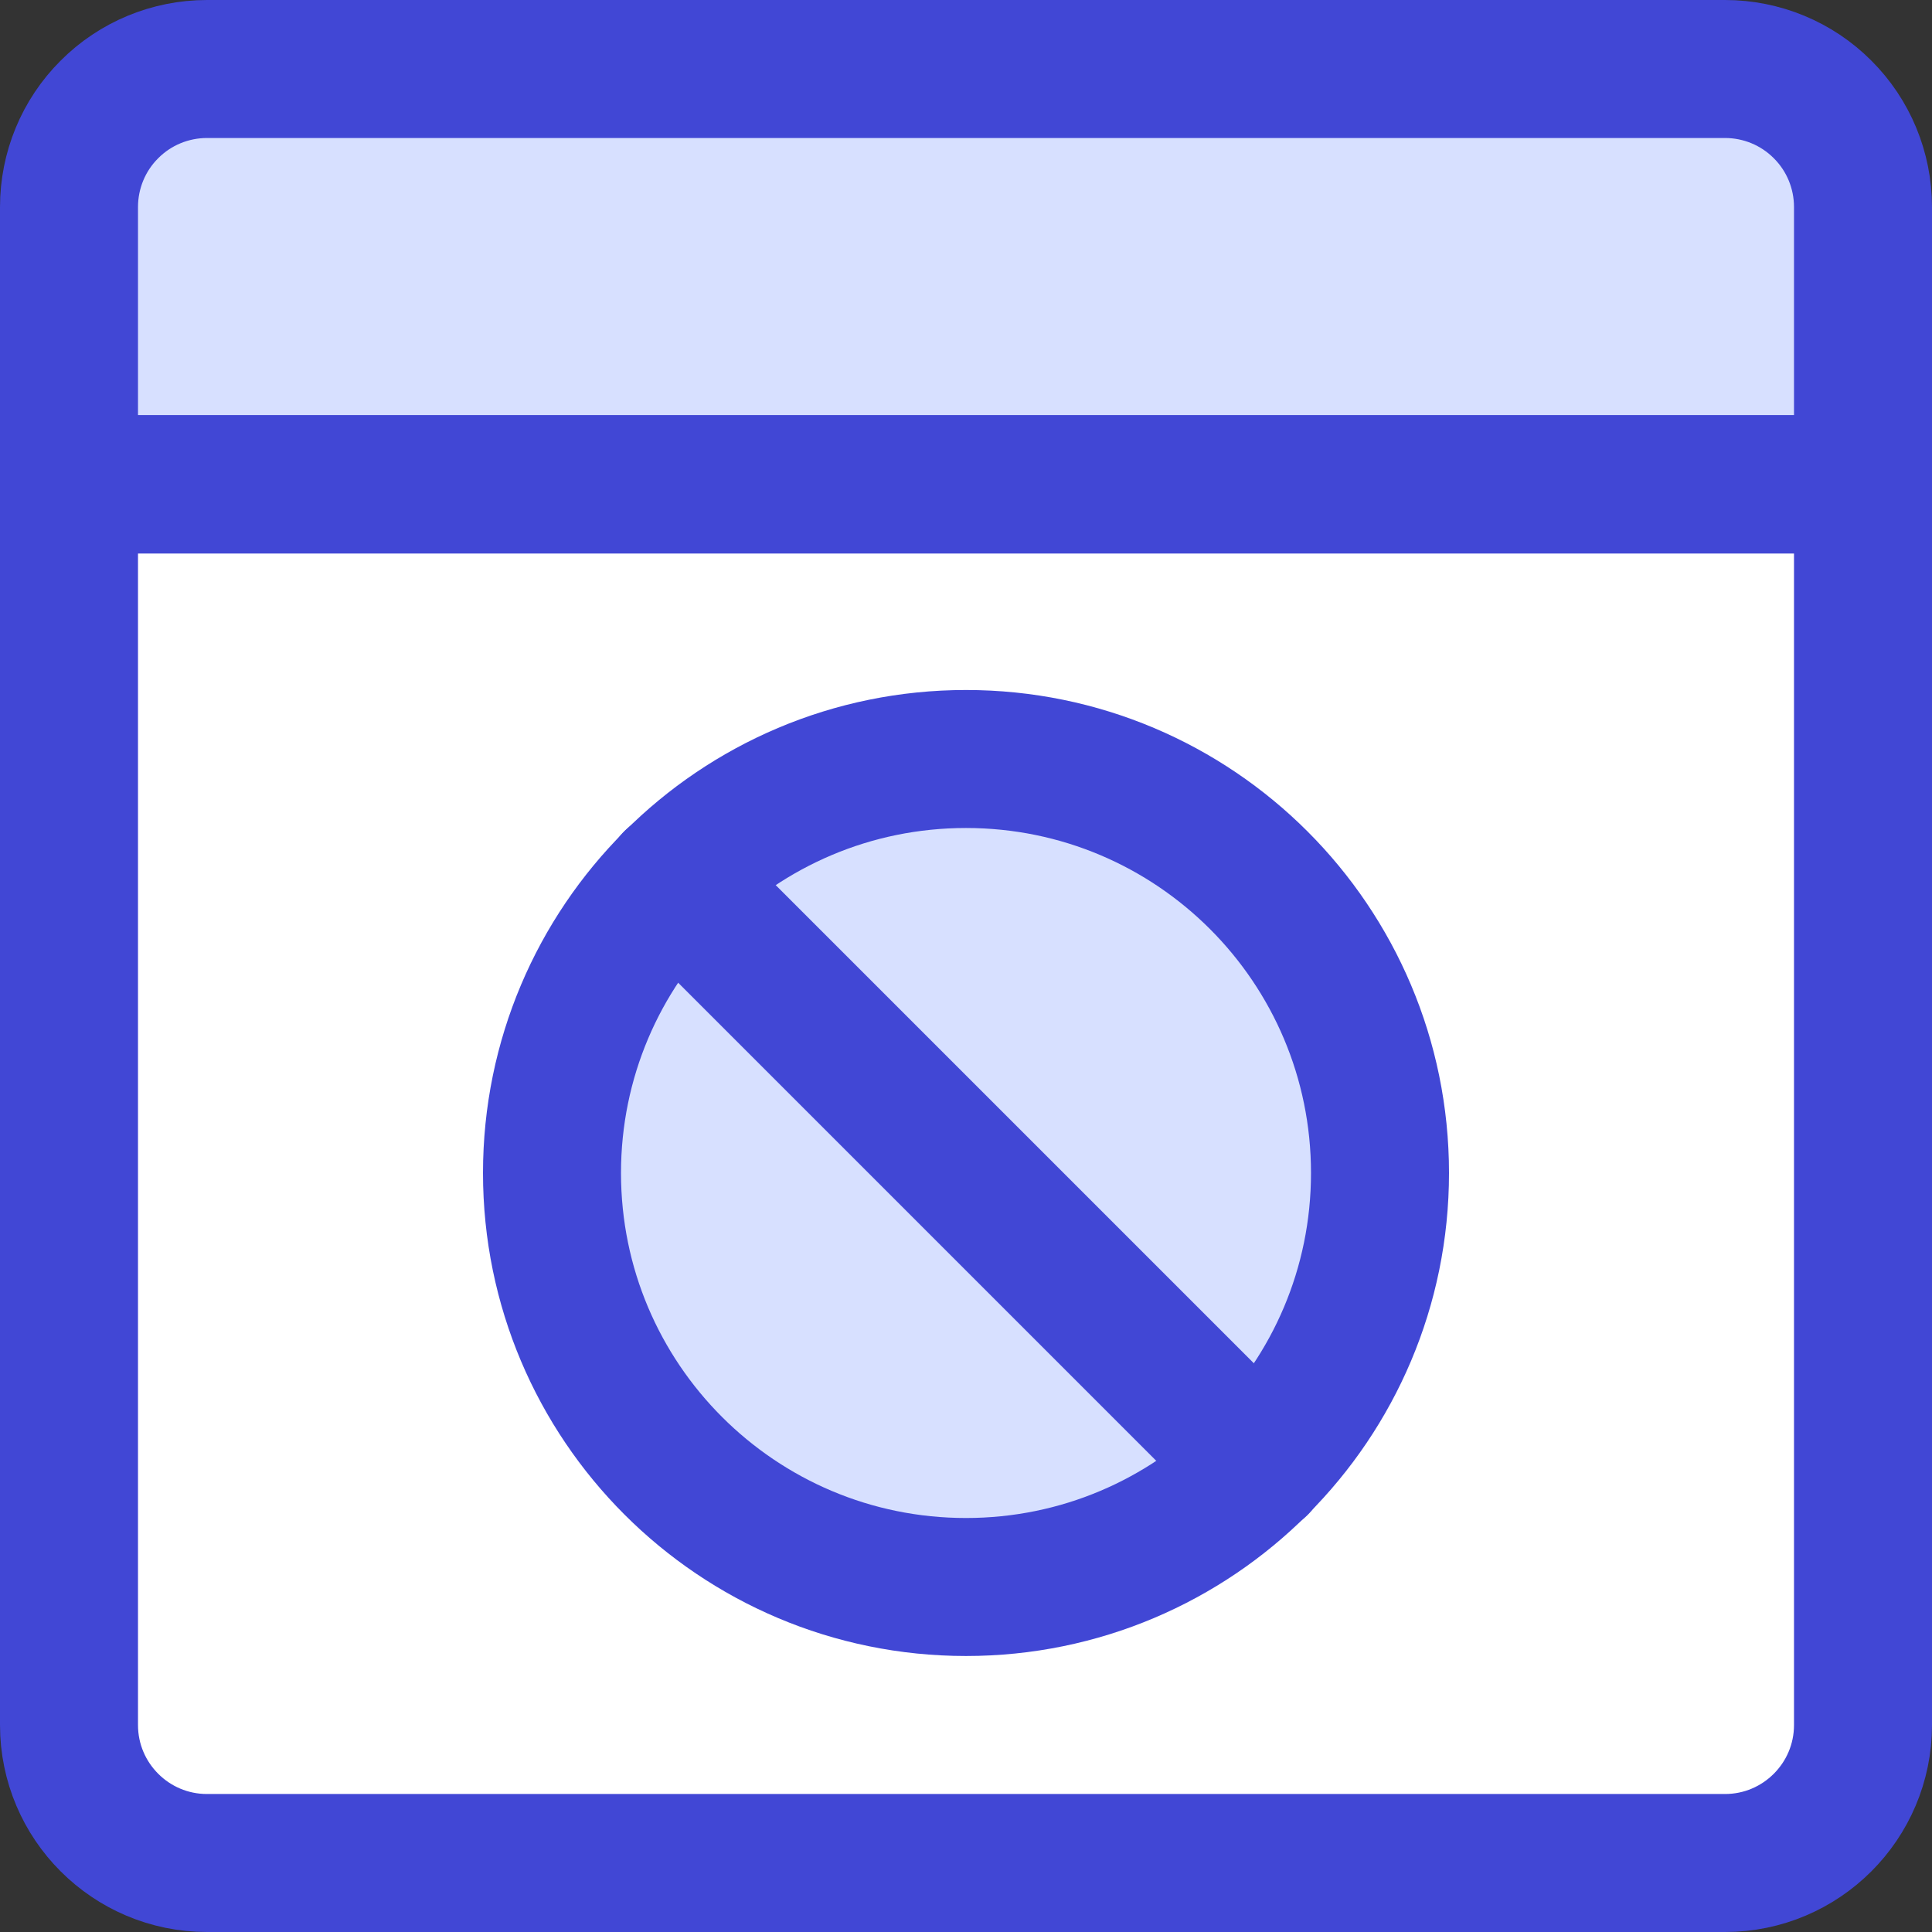<svg xmlns="http://www.w3.org/2000/svg" fill="none" viewBox="0 0 14 14" id="Browser-Block--Streamline-Core"><rect x="0" y="0" width="14" height="14" fill="#333333" stroke="none"/><desc>Browser Block Streamline Icon: https://streamlinehq.com</desc><g id="browser-block--block-access-denied-window-browser-privacy-remove"><path id="Vector" fill="#ffffff" d="M12.5 13.5c0.552 0 1 -0.448 1 -1V3.508H0.5V12.5c0 0.552 0.448 1 1 1h11Z" stroke-width="1"></path><path id="Vector_2" fill="#d7e0ff" d="M7 11.5c1.657 0 3 -1.343 3 -3 0 -1.657 -1.343 -3 -3 -3s-3 1.343 -3 3c0 1.657 1.343 3 3 3Z" stroke-width="1"></path><path id="Vector_3" fill="#d7e0ff" d="M0.793 0.793C0.605 0.98 0.5 1.235 0.5 1.5v2.011h13V1.5c0 -0.265 -0.105 -0.52 -0.293 -0.707C13.02 0.605 12.765 0.5 12.5 0.5h-11C1.235 0.5 0.98 0.605 0.793 0.793Z" stroke-width="1"></path><path id="Vector_4" stroke="#4147d5" stroke-linecap="round" stroke-linejoin="round" d="M0.793 0.793C0.605 0.98 0.5 1.235 0.5 1.5v2.011h13V1.5c0 -0.265 -0.105 -0.52 -0.293 -0.707C13.02 0.605 12.765 0.5 12.5 0.5h-11C1.235 0.5 0.98 0.605 0.793 0.793Z" stroke-width="1"></path><path id="Vector_5" stroke="#4147d5" stroke-linecap="round" stroke-linejoin="round" d="M12.5 13.5c0.552 0 1 -0.448 1 -1V3.508H0.5V12.5c0 0.552 0.448 1 1 1h11Z" stroke-width="1"></path><path id="Vector_6" stroke="#4147d5" stroke-linecap="round" stroke-linejoin="round" d="M7 11.5c1.657 0 3 -1.343 3 -3 0 -1.657 -1.343 -3 -3 -3s-3 1.343 -3 3c0 1.657 1.343 3 3 3Z" stroke-width="1"></path><path id="Vector_7" stroke="#4147d5" stroke-linecap="round" stroke-linejoin="round" d="M9.123 10.623 4.877 6.377" stroke-width="1"></path></g></svg>